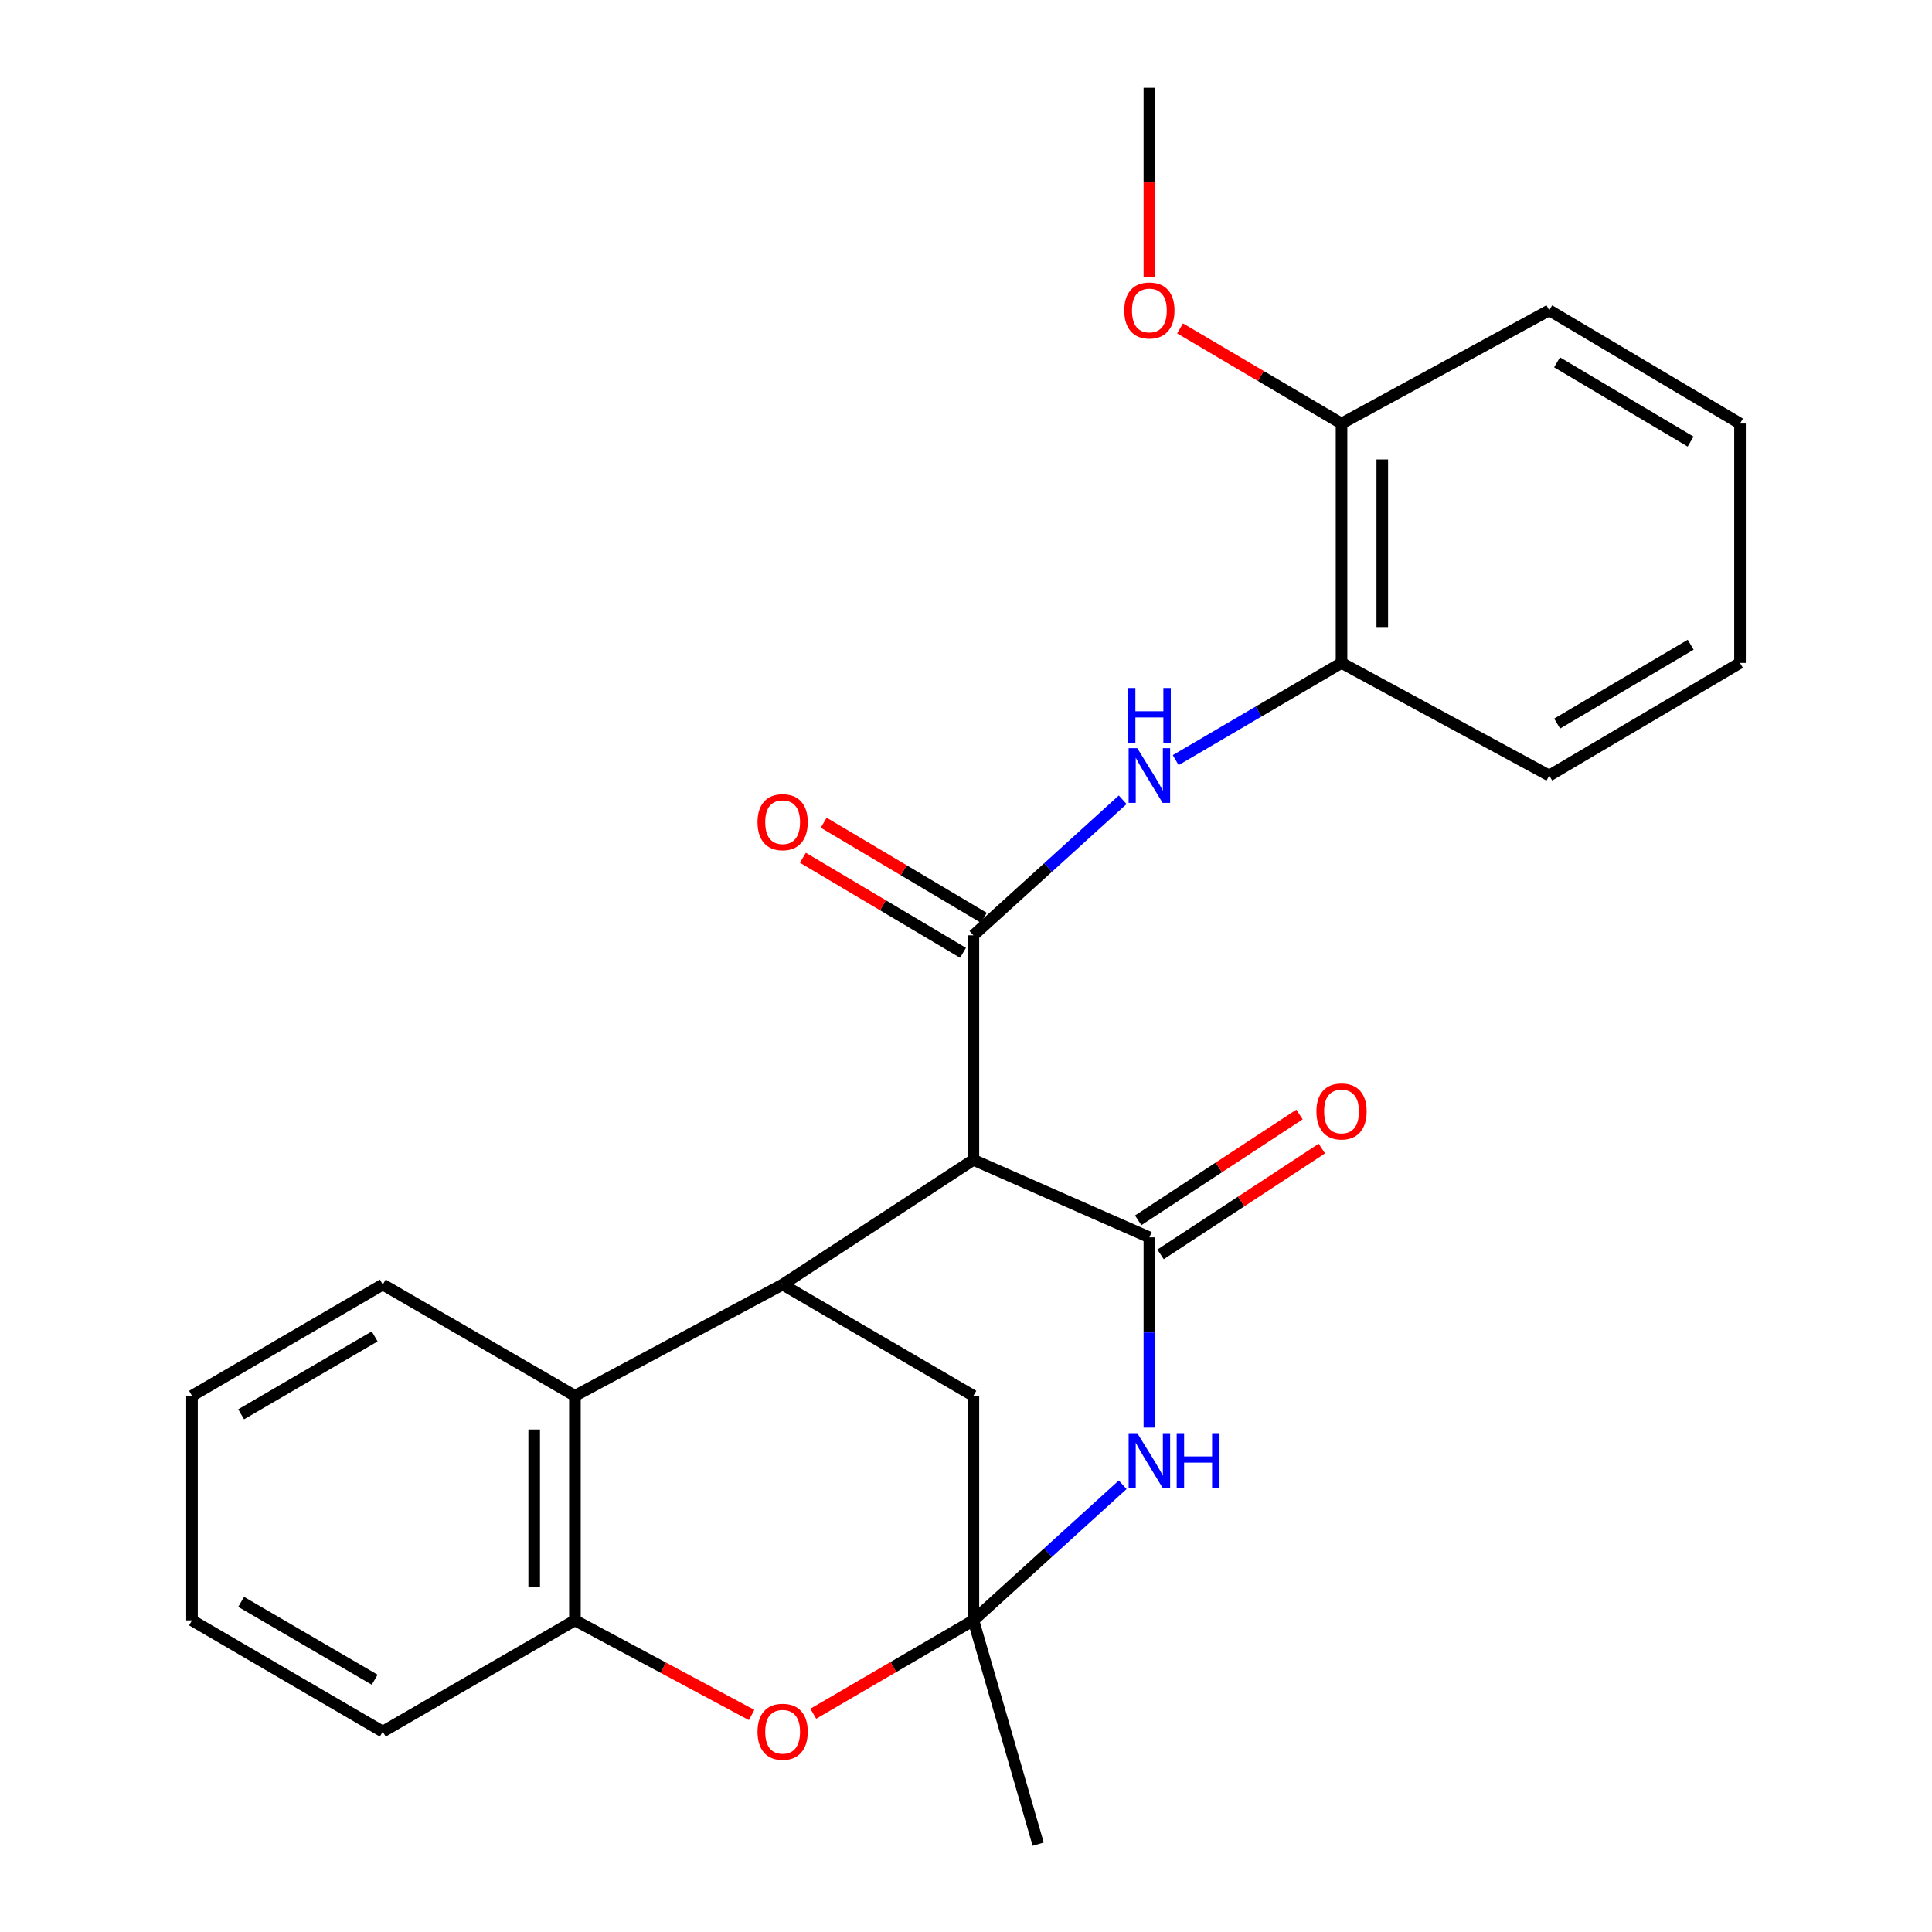 <?xml version='1.0' encoding='iso-8859-1'?>
<svg version='1.1' baseProfile='full'
              xmlns='http://www.w3.org/2000/svg'
                      xmlns:rdkit='http://www.rdkit.org/xml'
                      xmlns:xlink='http://www.w3.org/1999/xlink'
                  xml:space='preserve'
width='1000px' height='1000px' viewBox='0 0 1000 1000'>
<!-- END OF HEADER -->
<rect style='opacity:1.0;fill:#FFFFFF;stroke:none' width='1000' height='1000' x='0' y='0'> </rect>
<path class='bond-0' d='M 503.831,600.337 L 594.913,640.449' style='fill:none;fill-rule:evenodd;stroke:#000000;stroke-width:6px;stroke-linecap:butt;stroke-linejoin:miter;stroke-opacity:1' />
<path class='bond-3' d='M 503.831,600.337 L 503.831,484.115' style='fill:none;fill-rule:evenodd;stroke:#000000;stroke-width:6px;stroke-linecap:butt;stroke-linejoin:miter;stroke-opacity:1' />
<path class='bond-4' d='M 503.831,600.337 L 405.087,664.886' style='fill:none;fill-rule:evenodd;stroke:#000000;stroke-width:6px;stroke-linecap:butt;stroke-linejoin:miter;stroke-opacity:1' />
<path class='bond-2' d='M 594.913,640.449 L 594.913,689.684' style='fill:none;fill-rule:evenodd;stroke:#000000;stroke-width:6px;stroke-linecap:butt;stroke-linejoin:miter;stroke-opacity:1' />
<path class='bond-2' d='M 594.913,689.684 L 594.913,738.92' style='fill:none;fill-rule:evenodd;stroke:#0000FF;stroke-width:6px;stroke-linecap:butt;stroke-linejoin:miter;stroke-opacity:1' />
<path class='bond-11' d='M 600.697,649.264 L 642.439,621.878' style='fill:none;fill-rule:evenodd;stroke:#000000;stroke-width:6px;stroke-linecap:butt;stroke-linejoin:miter;stroke-opacity:1' />
<path class='bond-11' d='M 642.439,621.878 L 684.181,594.493' style='fill:none;fill-rule:evenodd;stroke:#FF0000;stroke-width:6px;stroke-linecap:butt;stroke-linejoin:miter;stroke-opacity:1' />
<path class='bond-11' d='M 589.13,631.633 L 630.872,604.247' style='fill:none;fill-rule:evenodd;stroke:#000000;stroke-width:6px;stroke-linecap:butt;stroke-linejoin:miter;stroke-opacity:1' />
<path class='bond-11' d='M 630.872,604.247 L 672.614,576.862' style='fill:none;fill-rule:evenodd;stroke:#FF0000;stroke-width:6px;stroke-linecap:butt;stroke-linejoin:miter;stroke-opacity:1' />
<path class='bond-1' d='M 503.831,838.698 L 503.831,722.476' style='fill:none;fill-rule:evenodd;stroke:#000000;stroke-width:6px;stroke-linecap:butt;stroke-linejoin:miter;stroke-opacity:1' />
<path class='bond-5' d='M 503.831,838.698 L 462.388,862.864' style='fill:none;fill-rule:evenodd;stroke:#000000;stroke-width:6px;stroke-linecap:butt;stroke-linejoin:miter;stroke-opacity:1' />
<path class='bond-5' d='M 462.388,862.864 L 420.944,887.029' style='fill:none;fill-rule:evenodd;stroke:#FF0000;stroke-width:6px;stroke-linecap:butt;stroke-linejoin:miter;stroke-opacity:1' />
<path class='bond-14' d='M 503.831,838.698 L 537.358,954.545' style='fill:none;fill-rule:evenodd;stroke:#000000;stroke-width:6px;stroke-linecap:butt;stroke-linejoin:miter;stroke-opacity:1' />
<path class='bond-25' d='M 503.831,838.698 L 542.464,803.608' style='fill:none;fill-rule:evenodd;stroke:#000000;stroke-width:6px;stroke-linecap:butt;stroke-linejoin:miter;stroke-opacity:1' />
<path class='bond-25' d='M 542.464,803.608 L 581.097,768.517' style='fill:none;fill-rule:evenodd;stroke:#0000FF;stroke-width:6px;stroke-linecap:butt;stroke-linejoin:miter;stroke-opacity:1' />
<path class='bond-6' d='M 503.831,484.115 L 542.464,449.039' style='fill:none;fill-rule:evenodd;stroke:#000000;stroke-width:6px;stroke-linecap:butt;stroke-linejoin:miter;stroke-opacity:1' />
<path class='bond-6' d='M 542.464,449.039 L 581.098,413.963' style='fill:none;fill-rule:evenodd;stroke:#0000FF;stroke-width:6px;stroke-linecap:butt;stroke-linejoin:miter;stroke-opacity:1' />
<path class='bond-12' d='M 509.214,475.049 L 467.777,450.445' style='fill:none;fill-rule:evenodd;stroke:#000000;stroke-width:6px;stroke-linecap:butt;stroke-linejoin:miter;stroke-opacity:1' />
<path class='bond-12' d='M 467.777,450.445 L 426.341,425.841' style='fill:none;fill-rule:evenodd;stroke:#FF0000;stroke-width:6px;stroke-linecap:butt;stroke-linejoin:miter;stroke-opacity:1' />
<path class='bond-12' d='M 498.448,493.18 L 457.011,468.576' style='fill:none;fill-rule:evenodd;stroke:#000000;stroke-width:6px;stroke-linecap:butt;stroke-linejoin:miter;stroke-opacity:1' />
<path class='bond-12' d='M 457.011,468.576 L 415.575,443.972' style='fill:none;fill-rule:evenodd;stroke:#FF0000;stroke-width:6px;stroke-linecap:butt;stroke-linejoin:miter;stroke-opacity:1' />
<path class='bond-7' d='M 405.087,664.886 L 297.58,722.476' style='fill:none;fill-rule:evenodd;stroke:#000000;stroke-width:6px;stroke-linecap:butt;stroke-linejoin:miter;stroke-opacity:1' />
<path class='bond-9' d='M 405.087,664.886 L 503.831,722.476' style='fill:none;fill-rule:evenodd;stroke:#000000;stroke-width:6px;stroke-linecap:butt;stroke-linejoin:miter;stroke-opacity:1' />
<path class='bond-26' d='M 389.038,887.681 L 343.309,863.189' style='fill:none;fill-rule:evenodd;stroke:#FF0000;stroke-width:6px;stroke-linecap:butt;stroke-linejoin:miter;stroke-opacity:1' />
<path class='bond-26' d='M 343.309,863.189 L 297.58,838.698' style='fill:none;fill-rule:evenodd;stroke:#000000;stroke-width:6px;stroke-linecap:butt;stroke-linejoin:miter;stroke-opacity:1' />
<path class='bond-10' d='M 608.535,393.436 L 651.454,368.282' style='fill:none;fill-rule:evenodd;stroke:#0000FF;stroke-width:6px;stroke-linecap:butt;stroke-linejoin:miter;stroke-opacity:1' />
<path class='bond-10' d='M 651.454,368.282 L 694.372,343.127' style='fill:none;fill-rule:evenodd;stroke:#000000;stroke-width:6px;stroke-linecap:butt;stroke-linejoin:miter;stroke-opacity:1' />
<path class='bond-8' d='M 297.58,722.476 L 297.58,838.698' style='fill:none;fill-rule:evenodd;stroke:#000000;stroke-width:6px;stroke-linecap:butt;stroke-linejoin:miter;stroke-opacity:1' />
<path class='bond-8' d='M 276.494,739.909 L 276.494,821.265' style='fill:none;fill-rule:evenodd;stroke:#000000;stroke-width:6px;stroke-linecap:butt;stroke-linejoin:miter;stroke-opacity:1' />
<path class='bond-16' d='M 297.58,722.476 L 198.122,664.886' style='fill:none;fill-rule:evenodd;stroke:#000000;stroke-width:6px;stroke-linecap:butt;stroke-linejoin:miter;stroke-opacity:1' />
<path class='bond-17' d='M 297.58,838.698 L 198.122,896.276' style='fill:none;fill-rule:evenodd;stroke:#000000;stroke-width:6px;stroke-linecap:butt;stroke-linejoin:miter;stroke-opacity:1' />
<path class='bond-13' d='M 694.372,343.127 L 694.372,219.232' style='fill:none;fill-rule:evenodd;stroke:#000000;stroke-width:6px;stroke-linecap:butt;stroke-linejoin:miter;stroke-opacity:1' />
<path class='bond-13' d='M 715.458,324.543 L 715.458,237.816' style='fill:none;fill-rule:evenodd;stroke:#000000;stroke-width:6px;stroke-linecap:butt;stroke-linejoin:miter;stroke-opacity:1' />
<path class='bond-18' d='M 694.372,343.127 L 801.878,401.42' style='fill:none;fill-rule:evenodd;stroke:#000000;stroke-width:6px;stroke-linecap:butt;stroke-linejoin:miter;stroke-opacity:1' />
<path class='bond-15' d='M 694.372,219.232 L 652.586,194.608' style='fill:none;fill-rule:evenodd;stroke:#000000;stroke-width:6px;stroke-linecap:butt;stroke-linejoin:miter;stroke-opacity:1' />
<path class='bond-15' d='M 652.586,194.608 L 610.799,169.984' style='fill:none;fill-rule:evenodd;stroke:#FF0000;stroke-width:6px;stroke-linecap:butt;stroke-linejoin:miter;stroke-opacity:1' />
<path class='bond-19' d='M 694.372,219.232 L 801.878,160.623' style='fill:none;fill-rule:evenodd;stroke:#000000;stroke-width:6px;stroke-linecap:butt;stroke-linejoin:miter;stroke-opacity:1' />
<path class='bond-20' d='M 594.913,143.423 L 594.913,94.439' style='fill:none;fill-rule:evenodd;stroke:#FF0000;stroke-width:6px;stroke-linecap:butt;stroke-linejoin:miter;stroke-opacity:1' />
<path class='bond-20' d='M 594.913,94.439 L 594.913,45.455' style='fill:none;fill-rule:evenodd;stroke:#000000;stroke-width:6px;stroke-linecap:butt;stroke-linejoin:miter;stroke-opacity:1' />
<path class='bond-21' d='M 198.122,664.886 L 99.378,722.476' style='fill:none;fill-rule:evenodd;stroke:#000000;stroke-width:6px;stroke-linecap:butt;stroke-linejoin:miter;stroke-opacity:1' />
<path class='bond-21' d='M 193.934,691.739 L 124.813,732.052' style='fill:none;fill-rule:evenodd;stroke:#000000;stroke-width:6px;stroke-linecap:butt;stroke-linejoin:miter;stroke-opacity:1' />
<path class='bond-27' d='M 198.122,896.276 L 99.378,838.698' style='fill:none;fill-rule:evenodd;stroke:#000000;stroke-width:6px;stroke-linecap:butt;stroke-linejoin:miter;stroke-opacity:1' />
<path class='bond-27' d='M 193.932,869.423 L 124.811,829.119' style='fill:none;fill-rule:evenodd;stroke:#000000;stroke-width:6px;stroke-linecap:butt;stroke-linejoin:miter;stroke-opacity:1' />
<path class='bond-23' d='M 801.878,401.42 L 900.622,343.127' style='fill:none;fill-rule:evenodd;stroke:#000000;stroke-width:6px;stroke-linecap:butt;stroke-linejoin:miter;stroke-opacity:1' />
<path class='bond-23' d='M 805.97,374.518 L 875.091,333.713' style='fill:none;fill-rule:evenodd;stroke:#000000;stroke-width:6px;stroke-linecap:butt;stroke-linejoin:miter;stroke-opacity:1' />
<path class='bond-28' d='M 801.878,160.623 L 900.622,219.232' style='fill:none;fill-rule:evenodd;stroke:#000000;stroke-width:6px;stroke-linecap:butt;stroke-linejoin:miter;stroke-opacity:1' />
<path class='bond-28' d='M 805.927,187.547 L 875.048,228.573' style='fill:none;fill-rule:evenodd;stroke:#000000;stroke-width:6px;stroke-linecap:butt;stroke-linejoin:miter;stroke-opacity:1' />
<path class='bond-22' d='M 99.378,722.476 L 99.378,838.698' style='fill:none;fill-rule:evenodd;stroke:#000000;stroke-width:6px;stroke-linecap:butt;stroke-linejoin:miter;stroke-opacity:1' />
<path class='bond-24' d='M 900.622,343.127 L 900.622,219.232' style='fill:none;fill-rule:evenodd;stroke:#000000;stroke-width:6px;stroke-linecap:butt;stroke-linejoin:miter;stroke-opacity:1' />
<path  class='atom-3' d='M 588.653 741.808
L 597.933 756.808
Q 598.853 758.288, 600.333 760.968
Q 601.813 763.648, 601.893 763.808
L 601.893 741.808
L 605.653 741.808
L 605.653 770.128
L 601.773 770.128
L 591.813 753.728
Q 590.653 751.808, 589.413 749.608
Q 588.213 747.408, 587.853 746.728
L 587.853 770.128
L 584.173 770.128
L 584.173 741.808
L 588.653 741.808
' fill='#0000FF'/>
<path  class='atom-3' d='M 609.053 741.808
L 612.893 741.808
L 612.893 753.848
L 627.373 753.848
L 627.373 741.808
L 631.213 741.808
L 631.213 770.128
L 627.373 770.128
L 627.373 757.048
L 612.893 757.048
L 612.893 770.128
L 609.053 770.128
L 609.053 741.808
' fill='#0000FF'/>
<path  class='atom-6' d='M 392.087 896.356
Q 392.087 889.556, 395.447 885.756
Q 398.807 881.956, 405.087 881.956
Q 411.367 881.956, 414.727 885.756
Q 418.087 889.556, 418.087 896.356
Q 418.087 903.236, 414.687 907.156
Q 411.287 911.036, 405.087 911.036
Q 398.847 911.036, 395.447 907.156
Q 392.087 903.276, 392.087 896.356
M 405.087 907.836
Q 409.407 907.836, 411.727 904.956
Q 414.087 902.036, 414.087 896.356
Q 414.087 890.796, 411.727 887.996
Q 409.407 885.156, 405.087 885.156
Q 400.767 885.156, 398.407 887.956
Q 396.087 890.756, 396.087 896.356
Q 396.087 902.076, 398.407 904.956
Q 400.767 907.836, 405.087 907.836
' fill='#FF0000'/>
<path  class='atom-7' d='M 588.653 387.26
L 597.933 402.26
Q 598.853 403.74, 600.333 406.42
Q 601.813 409.1, 601.893 409.26
L 601.893 387.26
L 605.653 387.26
L 605.653 415.58
L 601.773 415.58
L 591.813 399.18
Q 590.653 397.26, 589.413 395.06
Q 588.213 392.86, 587.853 392.18
L 587.853 415.58
L 584.173 415.58
L 584.173 387.26
L 588.653 387.26
' fill='#0000FF'/>
<path  class='atom-7' d='M 583.833 356.108
L 587.673 356.108
L 587.673 368.148
L 602.153 368.148
L 602.153 356.108
L 605.993 356.108
L 605.993 384.428
L 602.153 384.428
L 602.153 371.348
L 587.673 371.348
L 587.673 384.428
L 583.833 384.428
L 583.833 356.108
' fill='#0000FF'/>
<path  class='atom-12' d='M 681.372 575.277
Q 681.372 568.477, 684.732 564.677
Q 688.092 560.877, 694.372 560.877
Q 700.652 560.877, 704.012 564.677
Q 707.372 568.477, 707.372 575.277
Q 707.372 582.157, 703.972 586.077
Q 700.572 589.957, 694.372 589.957
Q 688.132 589.957, 684.732 586.077
Q 681.372 582.197, 681.372 575.277
M 694.372 586.757
Q 698.692 586.757, 701.012 583.877
Q 703.372 580.957, 703.372 575.277
Q 703.372 569.717, 701.012 566.917
Q 698.692 564.077, 694.372 564.077
Q 690.052 564.077, 687.692 566.877
Q 685.372 569.677, 685.372 575.277
Q 685.372 580.997, 687.692 583.877
Q 690.052 586.757, 694.372 586.757
' fill='#FF0000'/>
<path  class='atom-13' d='M 392.087 425.562
Q 392.087 418.762, 395.447 414.962
Q 398.807 411.162, 405.087 411.162
Q 411.367 411.162, 414.727 414.962
Q 418.087 418.762, 418.087 425.562
Q 418.087 432.442, 414.687 436.362
Q 411.287 440.242, 405.087 440.242
Q 398.847 440.242, 395.447 436.362
Q 392.087 432.482, 392.087 425.562
M 405.087 437.042
Q 409.407 437.042, 411.727 434.162
Q 414.087 431.242, 414.087 425.562
Q 414.087 420.002, 411.727 417.202
Q 409.407 414.362, 405.087 414.362
Q 400.767 414.362, 398.407 417.162
Q 396.087 419.962, 396.087 425.562
Q 396.087 431.282, 398.407 434.162
Q 400.767 437.042, 405.087 437.042
' fill='#FF0000'/>
<path  class='atom-16' d='M 581.913 160.703
Q 581.913 153.903, 585.273 150.103
Q 588.633 146.303, 594.913 146.303
Q 601.193 146.303, 604.553 150.103
Q 607.913 153.903, 607.913 160.703
Q 607.913 167.583, 604.513 171.503
Q 601.113 175.383, 594.913 175.383
Q 588.673 175.383, 585.273 171.503
Q 581.913 167.623, 581.913 160.703
M 594.913 172.183
Q 599.233 172.183, 601.553 169.303
Q 603.913 166.383, 603.913 160.703
Q 603.913 155.143, 601.553 152.343
Q 599.233 149.503, 594.913 149.503
Q 590.593 149.503, 588.233 152.303
Q 585.913 155.103, 585.913 160.703
Q 585.913 166.423, 588.233 169.303
Q 590.593 172.183, 594.913 172.183
' fill='#FF0000'/>
</svg>

